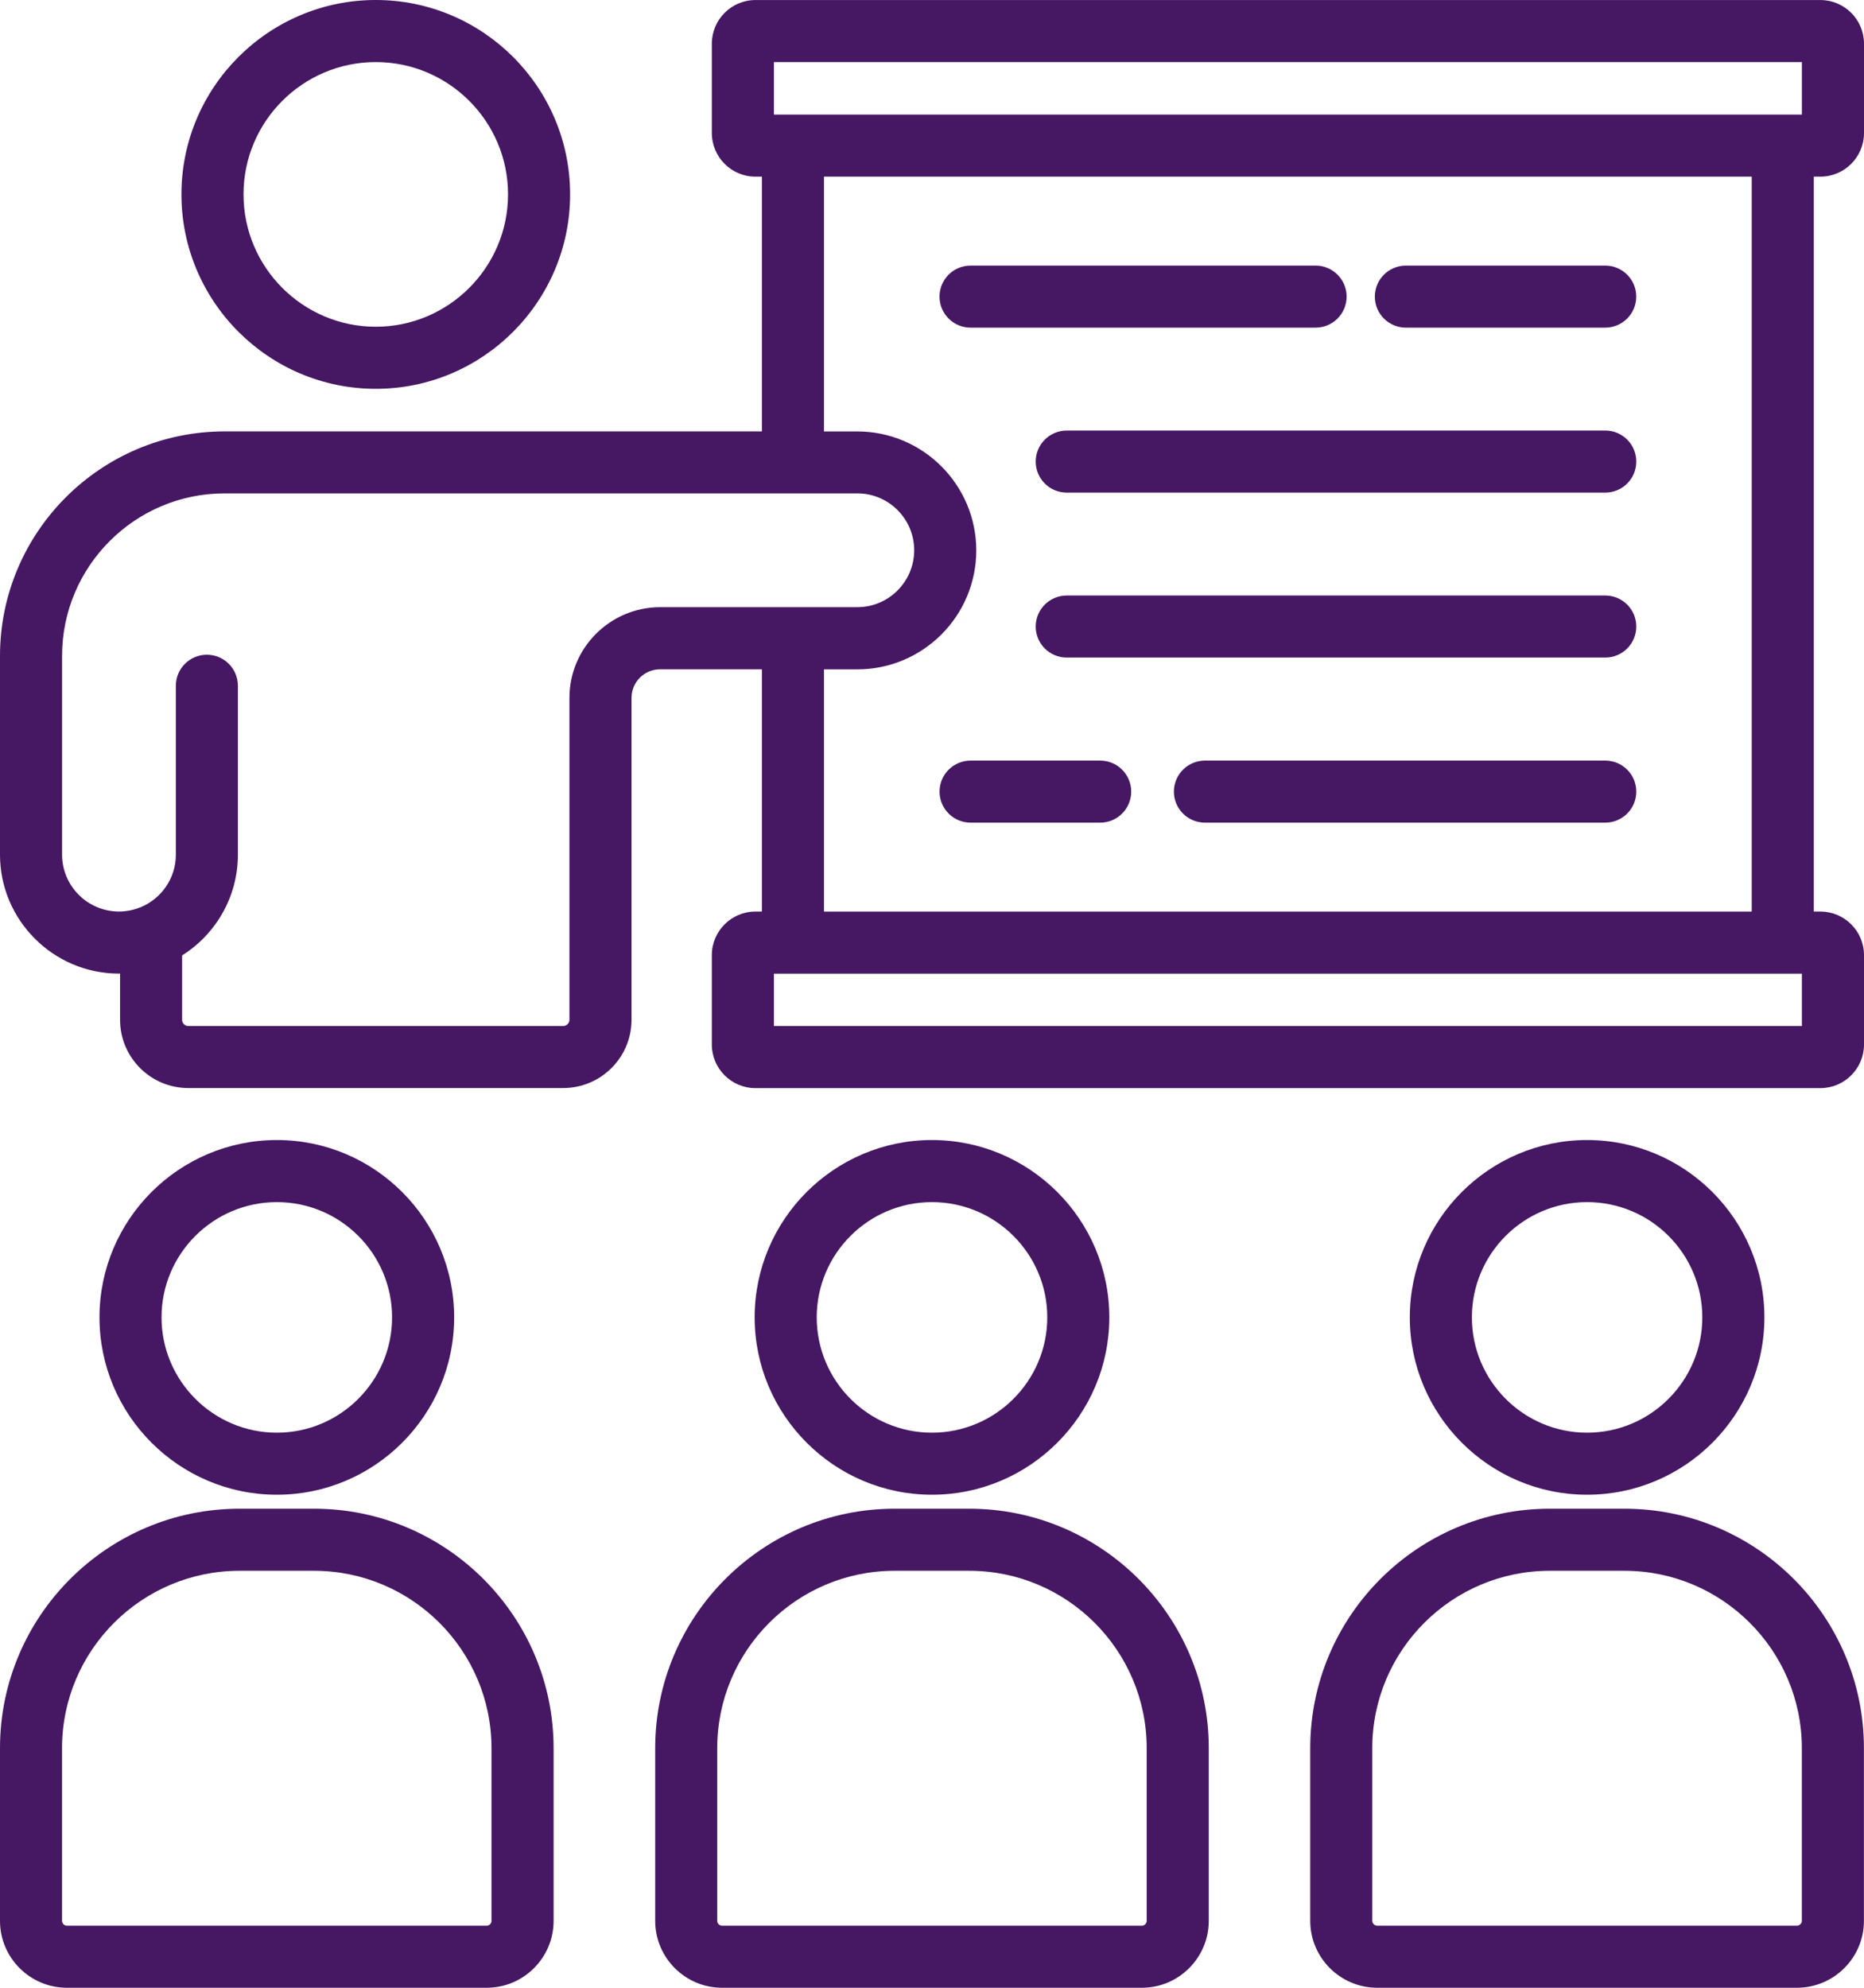 <?xml version="1.0" encoding="UTF-8"?>
<svg id="Layer_1" xmlns="http://www.w3.org/2000/svg" viewBox="0 0 480.17 511.99">
  <defs>
    <style>
      .cls-1 {
        fill: #461763;
      }
    </style>
  </defs>
  <path class="cls-1" d="M96.8,100.15c27.6,0,50.06-22.47,50.06-50.09S124.4,0,96.8,0s-50.06,22.46-50.06,50.06,22.46,50.09,50.06,50.09ZM96.8,15.99c18.79,0,34.07,15.28,34.07,34.07s-15.29,34.1-34.07,34.1-34.07-15.3-34.07-34.1,15.29-34.07,34.07-34.07ZM468.94,45.5c6.19,0,11.23-5.05,11.23-11.25V11.26c0-6.21-5.04-11.25-11.23-11.25H194.6c-6.19,0-11.23,5.05-11.23,11.25v22.99c0,6.21,5.04,11.25,11.23,11.25h1.67v65.62H57.86C25.96,111.12,0,137.07,0,168.97v51.17C0,236.98,13.7,250.68,30.46,250.77c.06,0,.12,0,.18,0h.29v11.91c0,9.69,7.88,17.57,17.57,17.57h96.58c9.71,0,17.6-7.88,17.6-17.57v-82.94c0-4.05,3.29-7.34,7.34-7.34h26.25v62.39h-1.67c-6.19,0-11.23,5.04-11.23,11.23v23.02c0,6.19,5.04,11.23,11.23,11.23h274.34c6.19,0,11.23-5.04,11.23-11.23v-23.02c0-6.19-5.04-11.23-11.23-11.23h-1.7V45.5h1.7ZM199.36,15.99h264.81v13.52H199.36v-13.52ZM146.69,179.75v82.94c0,.86-.74,1.59-1.62,1.59H48.5c-.86,0-1.59-.73-1.59-1.59v-16.6c8.62-5.43,14.37-15.03,14.37-25.95v-43.51c0-4.42-3.58-7.99-7.99-7.99s-7.99,3.58-7.99,7.99v43.51c0,6.1-3.75,11.34-9.07,13.54-.08.03-.16.05-.25.08-.85.34-1.72.59-2.6.76-.11.02-.22.03-.32.05-.33.06-.67.11-1.01.14-.46.04-.93.07-1.4.07-8.08,0-14.66-6.57-14.66-14.66v-51.17c0-23.09,18.78-41.87,41.87-41.87h162.99c8.08,0,14.65,6.57,14.65,14.65s-6.57,14.66-14.65,14.66h-50.83c-12.86.03-23.33,10.49-23.33,23.36h0ZM464.17,264.28H199.36v-13.49h264.81v13.49ZM451.25,234.8h-238.99v-62.39h8.59c16.9,0,30.64-13.75,30.64-30.64s-13.75-30.64-30.64-30.64h-8.59V45.5h238.99v189.3ZM116.99,339.31c0-25.18-20.49-45.67-45.67-45.67s-45.69,20.49-45.69,45.67,20.5,45.69,45.69,45.69,45.67-20.49,45.67-45.69ZM41.61,339.31c0-16.37,13.33-29.68,29.71-29.68s29.68,13.31,29.68,29.68-13.31,29.71-29.68,29.71-29.71-13.33-29.71-29.71ZM80.9,388.6h-19.19c-34.03,0-61.71,27.67-61.71,61.68v44.48c0,9.5,7.73,17.23,17.23,17.23h108.15c9.5,0,17.23-7.73,17.23-17.23v-44.48c0-34-27.68-61.68-61.71-61.68ZM126.62,494.76c0,.66-.58,1.25-1.25,1.25H17.23c-.66,0-1.25-.58-1.25-1.25v-44.48c0-25.2,20.51-45.69,45.72-45.69h19.19c25.21,0,45.72,20.5,45.72,45.69v44.48h0ZM285.76,339.31c0-25.18-20.5-45.67-45.69-45.67s-45.67,20.49-45.67,45.67,20.49,45.69,45.67,45.69,45.69-20.49,45.69-45.69ZM210.39,339.31c0-16.37,13.31-29.68,29.68-29.68s29.71,13.31,29.71,29.68-13.33,29.71-29.71,29.71-29.68-13.33-29.68-29.71ZM249.68,388.6h-19.22c-34.01,0-61.68,27.67-61.68,61.68v44.48c0,9.5,7.73,17.23,17.23,17.23h108.14c9.5,0,17.23-7.73,17.23-17.23v-44.48c.01-34-27.68-61.68-61.7-61.68ZM295.4,494.76c0,.66-.58,1.25-1.25,1.25h-108.14c-.68,0-1.25-.57-1.25-1.25v-44.48c0-25.2,20.5-45.69,45.69-45.69h19.22c25.21,0,45.72,20.5,45.72,45.69v44.48h.01ZM454.51,339.31c0-25.18-20.49-45.67-45.67-45.67s-45.67,20.49-45.67,45.67,20.49,45.69,45.67,45.69,45.67-20.49,45.67-45.69ZM379.16,339.31c0-16.37,13.31-29.68,29.68-29.68s29.68,13.31,29.68,29.68-13.31,29.71-29.68,29.71-29.68-13.33-29.68-29.71ZM418.45,388.6h-19.22c-34.03,0-61.71,27.67-61.71,61.68v44.48c0,9.5,7.74,17.23,17.26,17.23h108.11c9.52,0,17.26-7.73,17.26-17.23v-44.48c.01-34-27.67-61.68-61.7-61.68ZM464.17,494.76c0,.66-.6,1.25-1.28,1.25h-108.11c-.68,0-1.28-.58-1.28-1.25v-44.48c0-25.2,20.51-45.69,45.72-45.69h19.22c25.21,0,45.72,20.5,45.72,45.69v44.48h0ZM242.02,76.4c0-4.42,3.58-7.99,7.99-7.99h88.89c4.42,0,7.99,3.58,7.99,7.99s-3.58,7.99-7.99,7.99h-88.89c-4.41,0-7.99-3.58-7.99-7.99ZM421.51,118.89c0,4.42-3.58,7.99-7.99,7.99h-138.73c-4.41,0-7.99-3.58-7.99-7.99s3.58-7.99,7.99-7.99h138.73c4.41-.01,7.99,3.57,7.99,7.99ZM421.51,161.38c0,4.42-3.58,7.99-7.99,7.99h-138.73c-4.41,0-7.99-3.58-7.99-7.99s3.58-7.99,7.99-7.99h138.73c4.41,0,7.99,3.57,7.99,7.99ZM421.51,203.9c0,4.42-3.58,7.99-7.99,7.99h-103.13c-4.42,0-7.99-3.58-7.99-7.99s3.58-7.99,7.99-7.99h103.12c4.42,0,8,3.57,8,7.99ZM354.16,76.4c0-4.41,3.58-7.99,7.99-7.99h51.36c4.41,0,7.99,3.58,7.99,7.99s-3.58,7.99-7.99,7.99h-51.36c-4.41,0-7.99-3.58-7.99-7.99h0ZM291.4,203.9c0,4.42-3.58,7.99-7.99,7.99h-33.39c-4.42,0-7.99-3.58-7.99-7.99s3.58-7.99,7.99-7.99h33.39c4.41,0,7.99,3.57,7.99,7.99h0Z"/>
</svg>